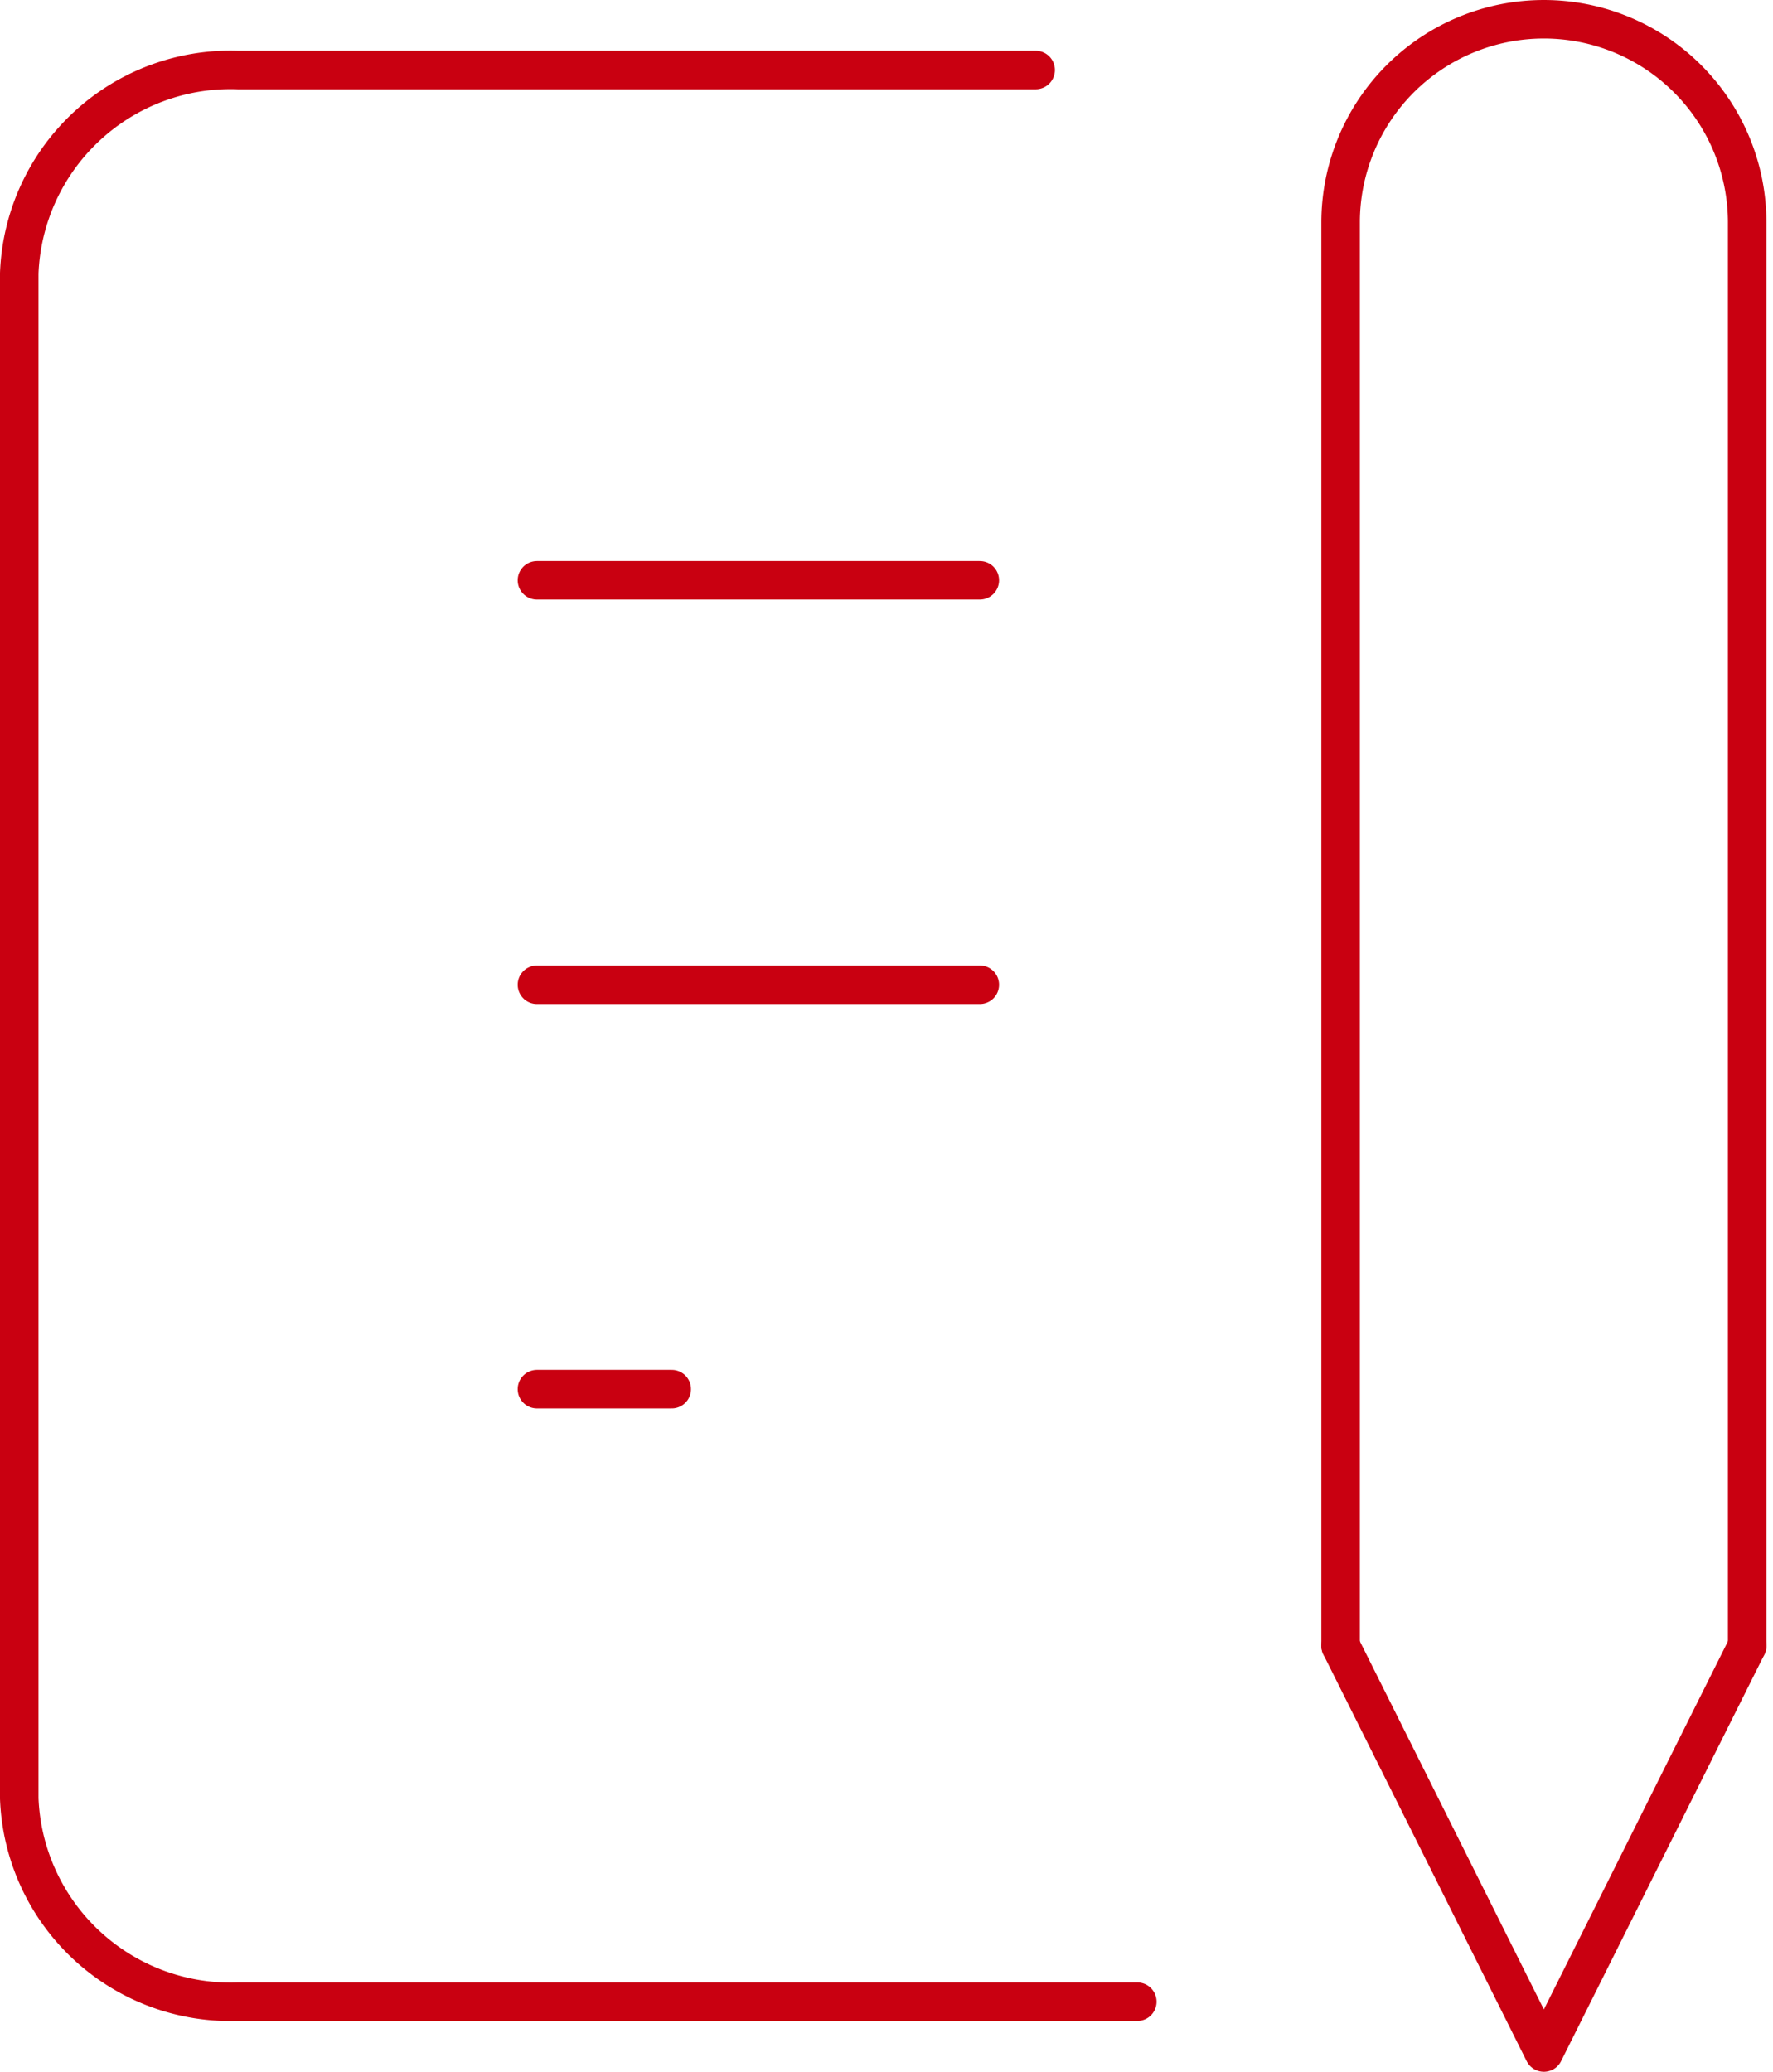<svg xmlns="http://www.w3.org/2000/svg" width="92.079" height="107.573" viewBox="0 0 92.079 107.573">
  <g id="グループ_502" data-name="グループ 502" transform="translate(-316.114 -3877.87)">
    <line id="線_302" data-name="線 302" x2="23" transform="translate(344 3908)" fill="none" stroke="#c90011" stroke-linecap="round" stroke-linejoin="round" stroke-width="2"/>
    <line id="線_303" data-name="線 303" x2="23" transform="translate(344 3929)" fill="none" stroke="#c90011" stroke-linecap="round" stroke-linejoin="round" stroke-width="2"/>
    <line id="線_304" data-name="線 304" x2="7" transform="translate(344 3950)" fill="none" stroke="#c90011" stroke-linecap="round" stroke-linejoin="round" stroke-width="2"/>
    <path id="パス_528" data-name="パス 528" d="M60.786,5H19.349A10.98,10.98,0,0,0,8,15.561v79.18A10.98,10.98,0,0,0,19.349,105.3H66.065" transform="translate(309.114 3876.505)" fill="none" stroke="#c90011" stroke-linecap="round" stroke-linejoin="round" stroke-width="2"/>
    <path id="パス_529" data-name="パス 529" d="M34,36,44.557,57.115,55.115,36" transform="translate(351.737 3927.328)" fill="none" stroke="#c90011" stroke-linecap="round" stroke-linejoin="round" stroke-width="2"/>
    <path id="パス_530" data-name="パス 530" d="M55.115,88.458v-73.9a10.557,10.557,0,1,0-21.115,0v73.9" transform="translate(351.737 3874.87)" fill="none" stroke="#c90011" stroke-linecap="round" stroke-linejoin="round" stroke-width="2"/>
  </g>
</svg>
